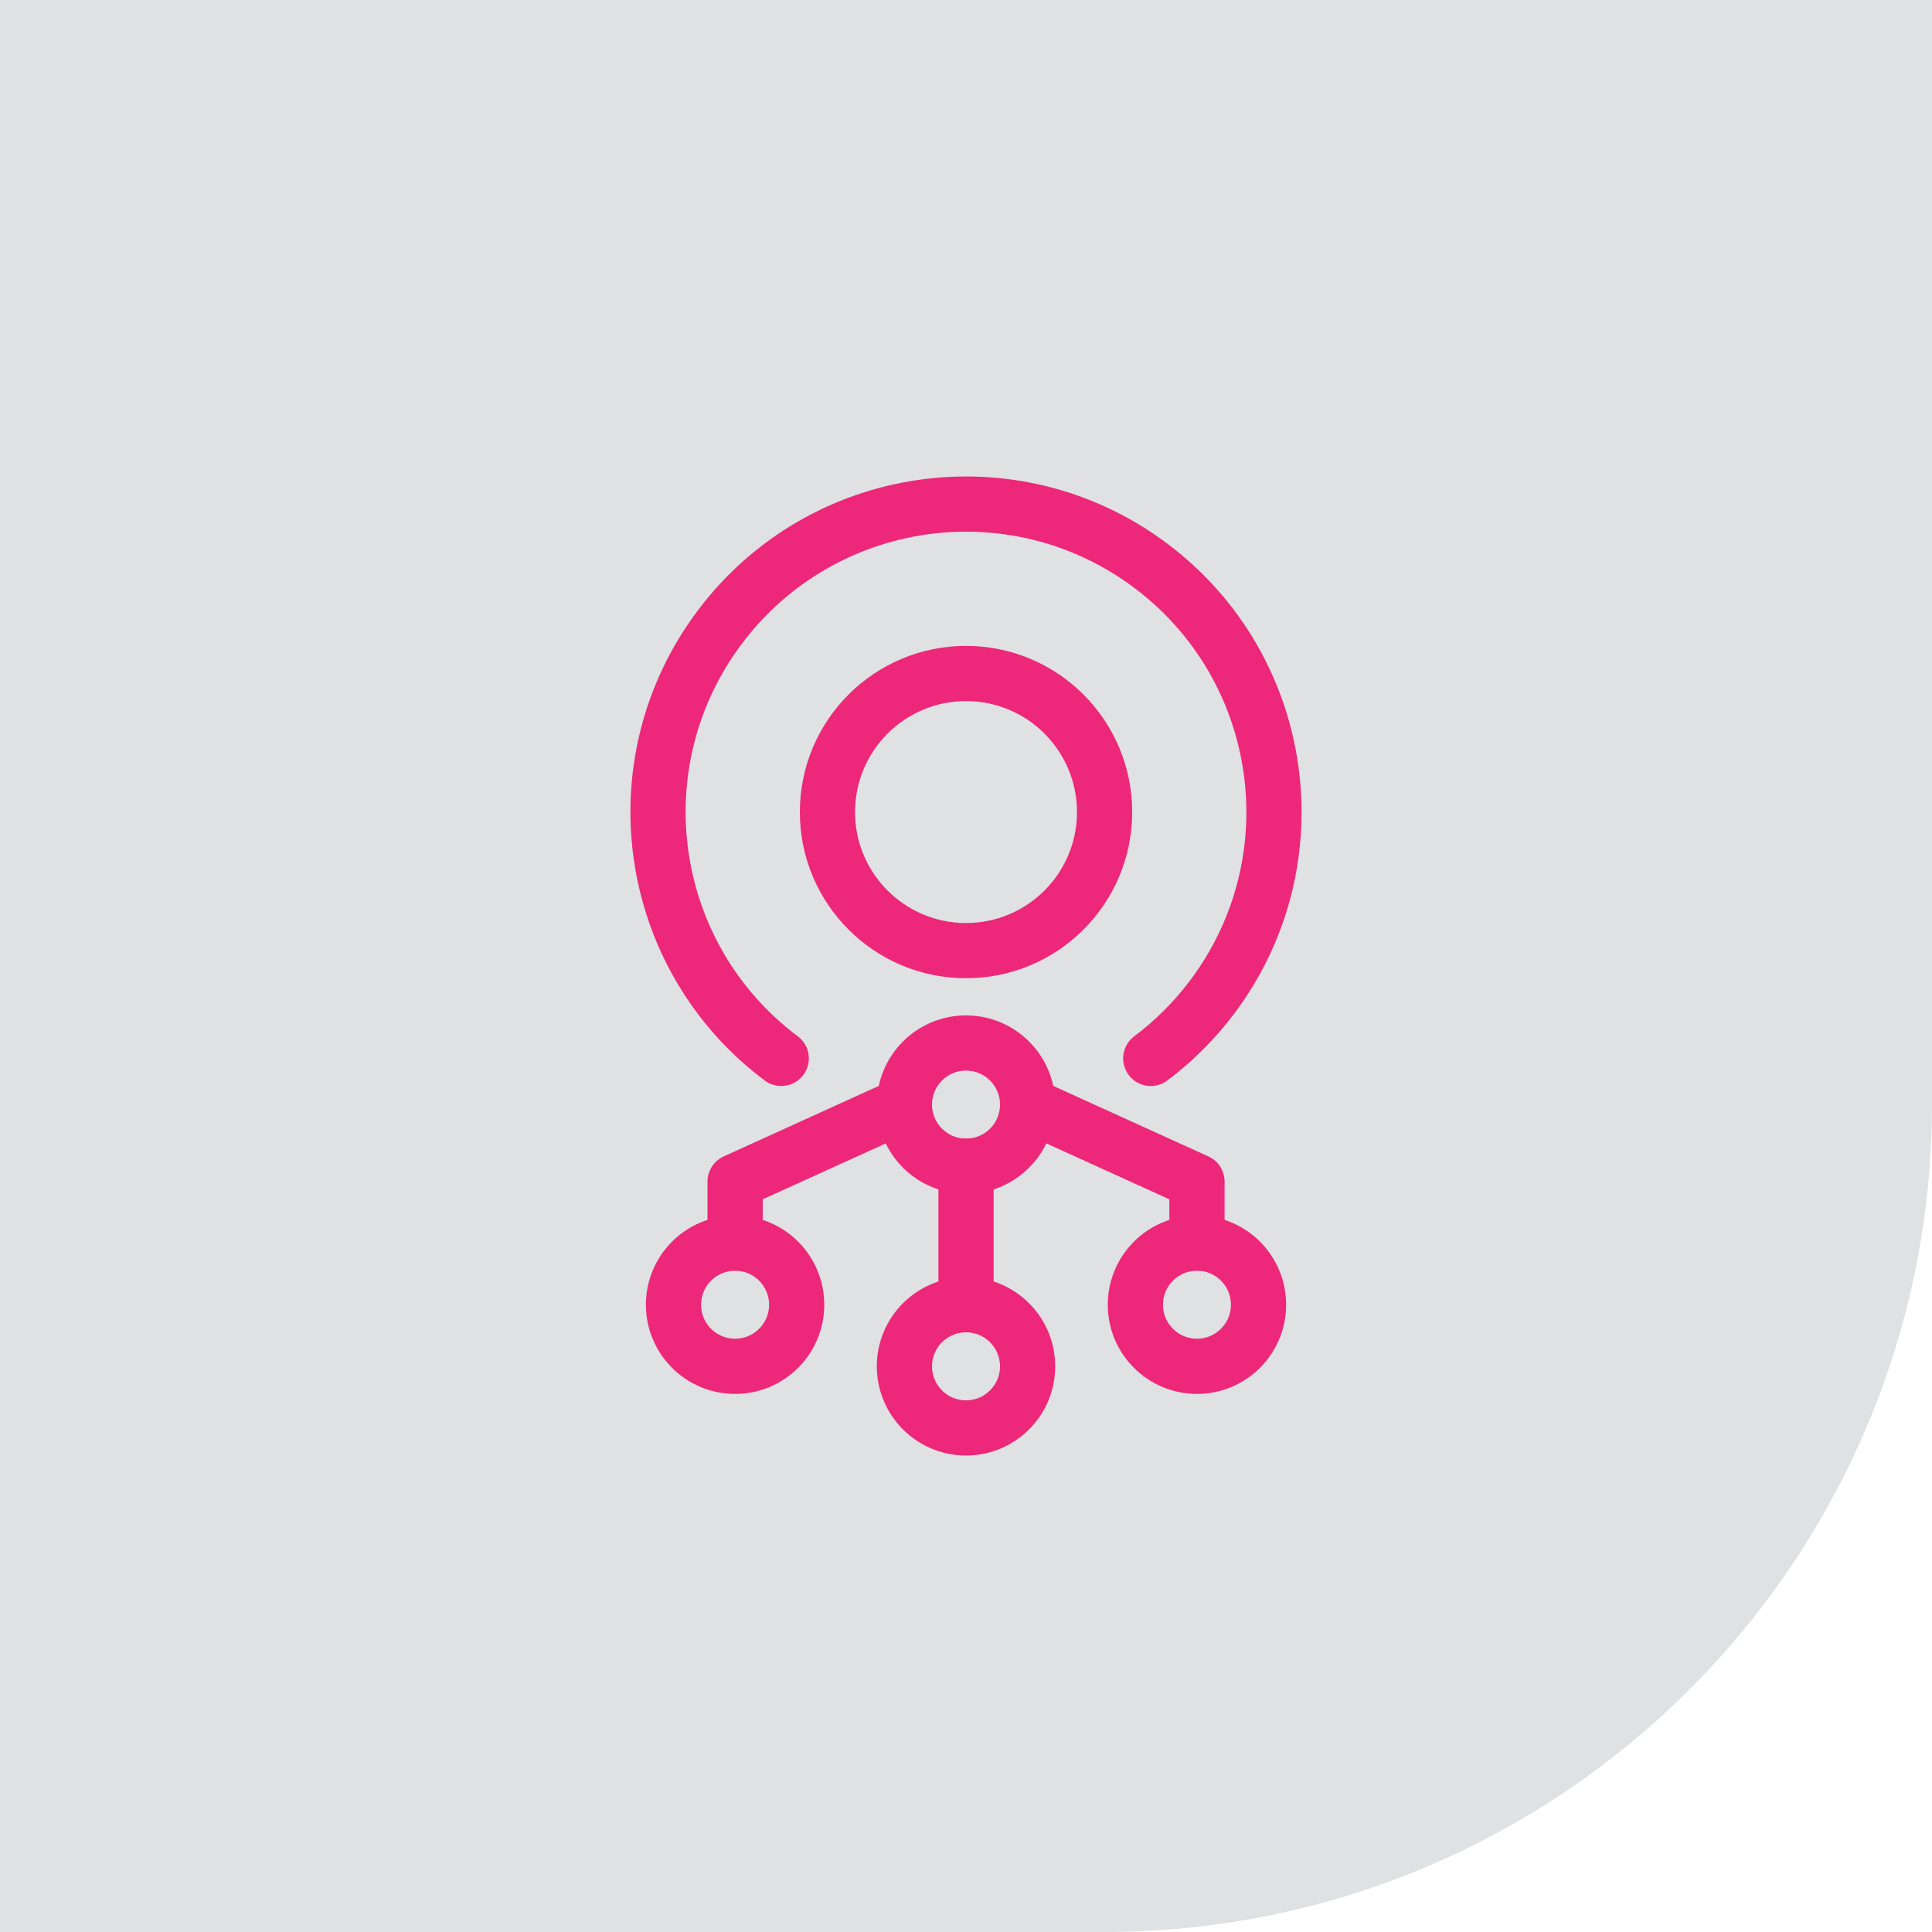 <svg xmlns="http://www.w3.org/2000/svg" width="70" height="70" viewBox="0 0 70 70" fill="none"><path d="M0 0H70V40C70 56.569 56.569 70 40 70H0V0Z" fill="#E0E1E2"></path><path d="M35.001 51.736C36.233 51.736 37.232 50.737 37.232 49.504C37.232 48.272 36.233 47.273 35.001 47.273C33.768 47.273 32.769 48.272 32.769 49.504C32.769 50.737 33.768 51.736 35.001 51.736Z" stroke="#ED2779" stroke-width="2" stroke-linecap="round" stroke-linejoin="round"></path><path d="M26.633 49.504C27.866 49.504 28.865 48.505 28.865 47.273C28.865 46.041 27.866 45.041 26.633 45.041C25.401 45.041 24.402 46.041 24.402 47.273C24.402 48.505 25.401 49.504 26.633 49.504Z" stroke="#ED2779" stroke-width="2" stroke-linecap="round" stroke-linejoin="round"></path><path d="M35.001 42.253C36.233 42.253 37.232 41.254 37.232 40.021C37.232 38.789 36.233 37.79 35.001 37.79C33.768 37.79 32.769 38.789 32.769 40.021C32.769 41.254 33.768 42.253 35.001 42.253Z" stroke="#ED2779" stroke-width="2" stroke-linecap="round" stroke-linejoin="round"></path><path d="M28.306 38.348C23.375 34.649 22.376 27.66 26.075 22.729C29.773 17.797 36.763 16.799 41.694 20.497C46.625 24.196 47.623 31.185 43.925 36.116C43.289 36.964 42.542 37.712 41.694 38.348" stroke="#ED2779" stroke-width="2" stroke-linecap="round" stroke-linejoin="round"></path><path d="M35.001 34.443C37.773 34.443 40.021 32.196 40.021 29.423C40.021 26.65 37.773 24.402 35.001 24.402C32.228 24.402 29.98 26.65 29.98 29.423C29.98 32.196 32.228 34.443 35.001 34.443Z" stroke="#ED2779" stroke-width="2" stroke-linecap="round" stroke-linejoin="round"></path><path d="M35.001 47.273V42.252" stroke="#ED2779" stroke-width="2" stroke-linecap="round" stroke-linejoin="round"></path><path d="M26.634 45.041V42.81L32.77 40.021" stroke="#ED2779" stroke-width="2" stroke-linecap="round" stroke-linejoin="round"></path><path d="M43.368 49.504C44.6 49.504 45.599 48.505 45.599 47.273C45.599 46.041 44.6 45.041 43.368 45.041C42.136 45.041 41.137 46.041 41.137 47.273C41.137 48.505 42.136 49.504 43.368 49.504Z" stroke="#ED2779" stroke-width="2" stroke-linecap="round" stroke-linejoin="round"></path><path d="M43.369 45.041V42.81L37.233 40.021" stroke="#ED2779" stroke-width="2" stroke-linecap="round" stroke-linejoin="round"></path></svg>